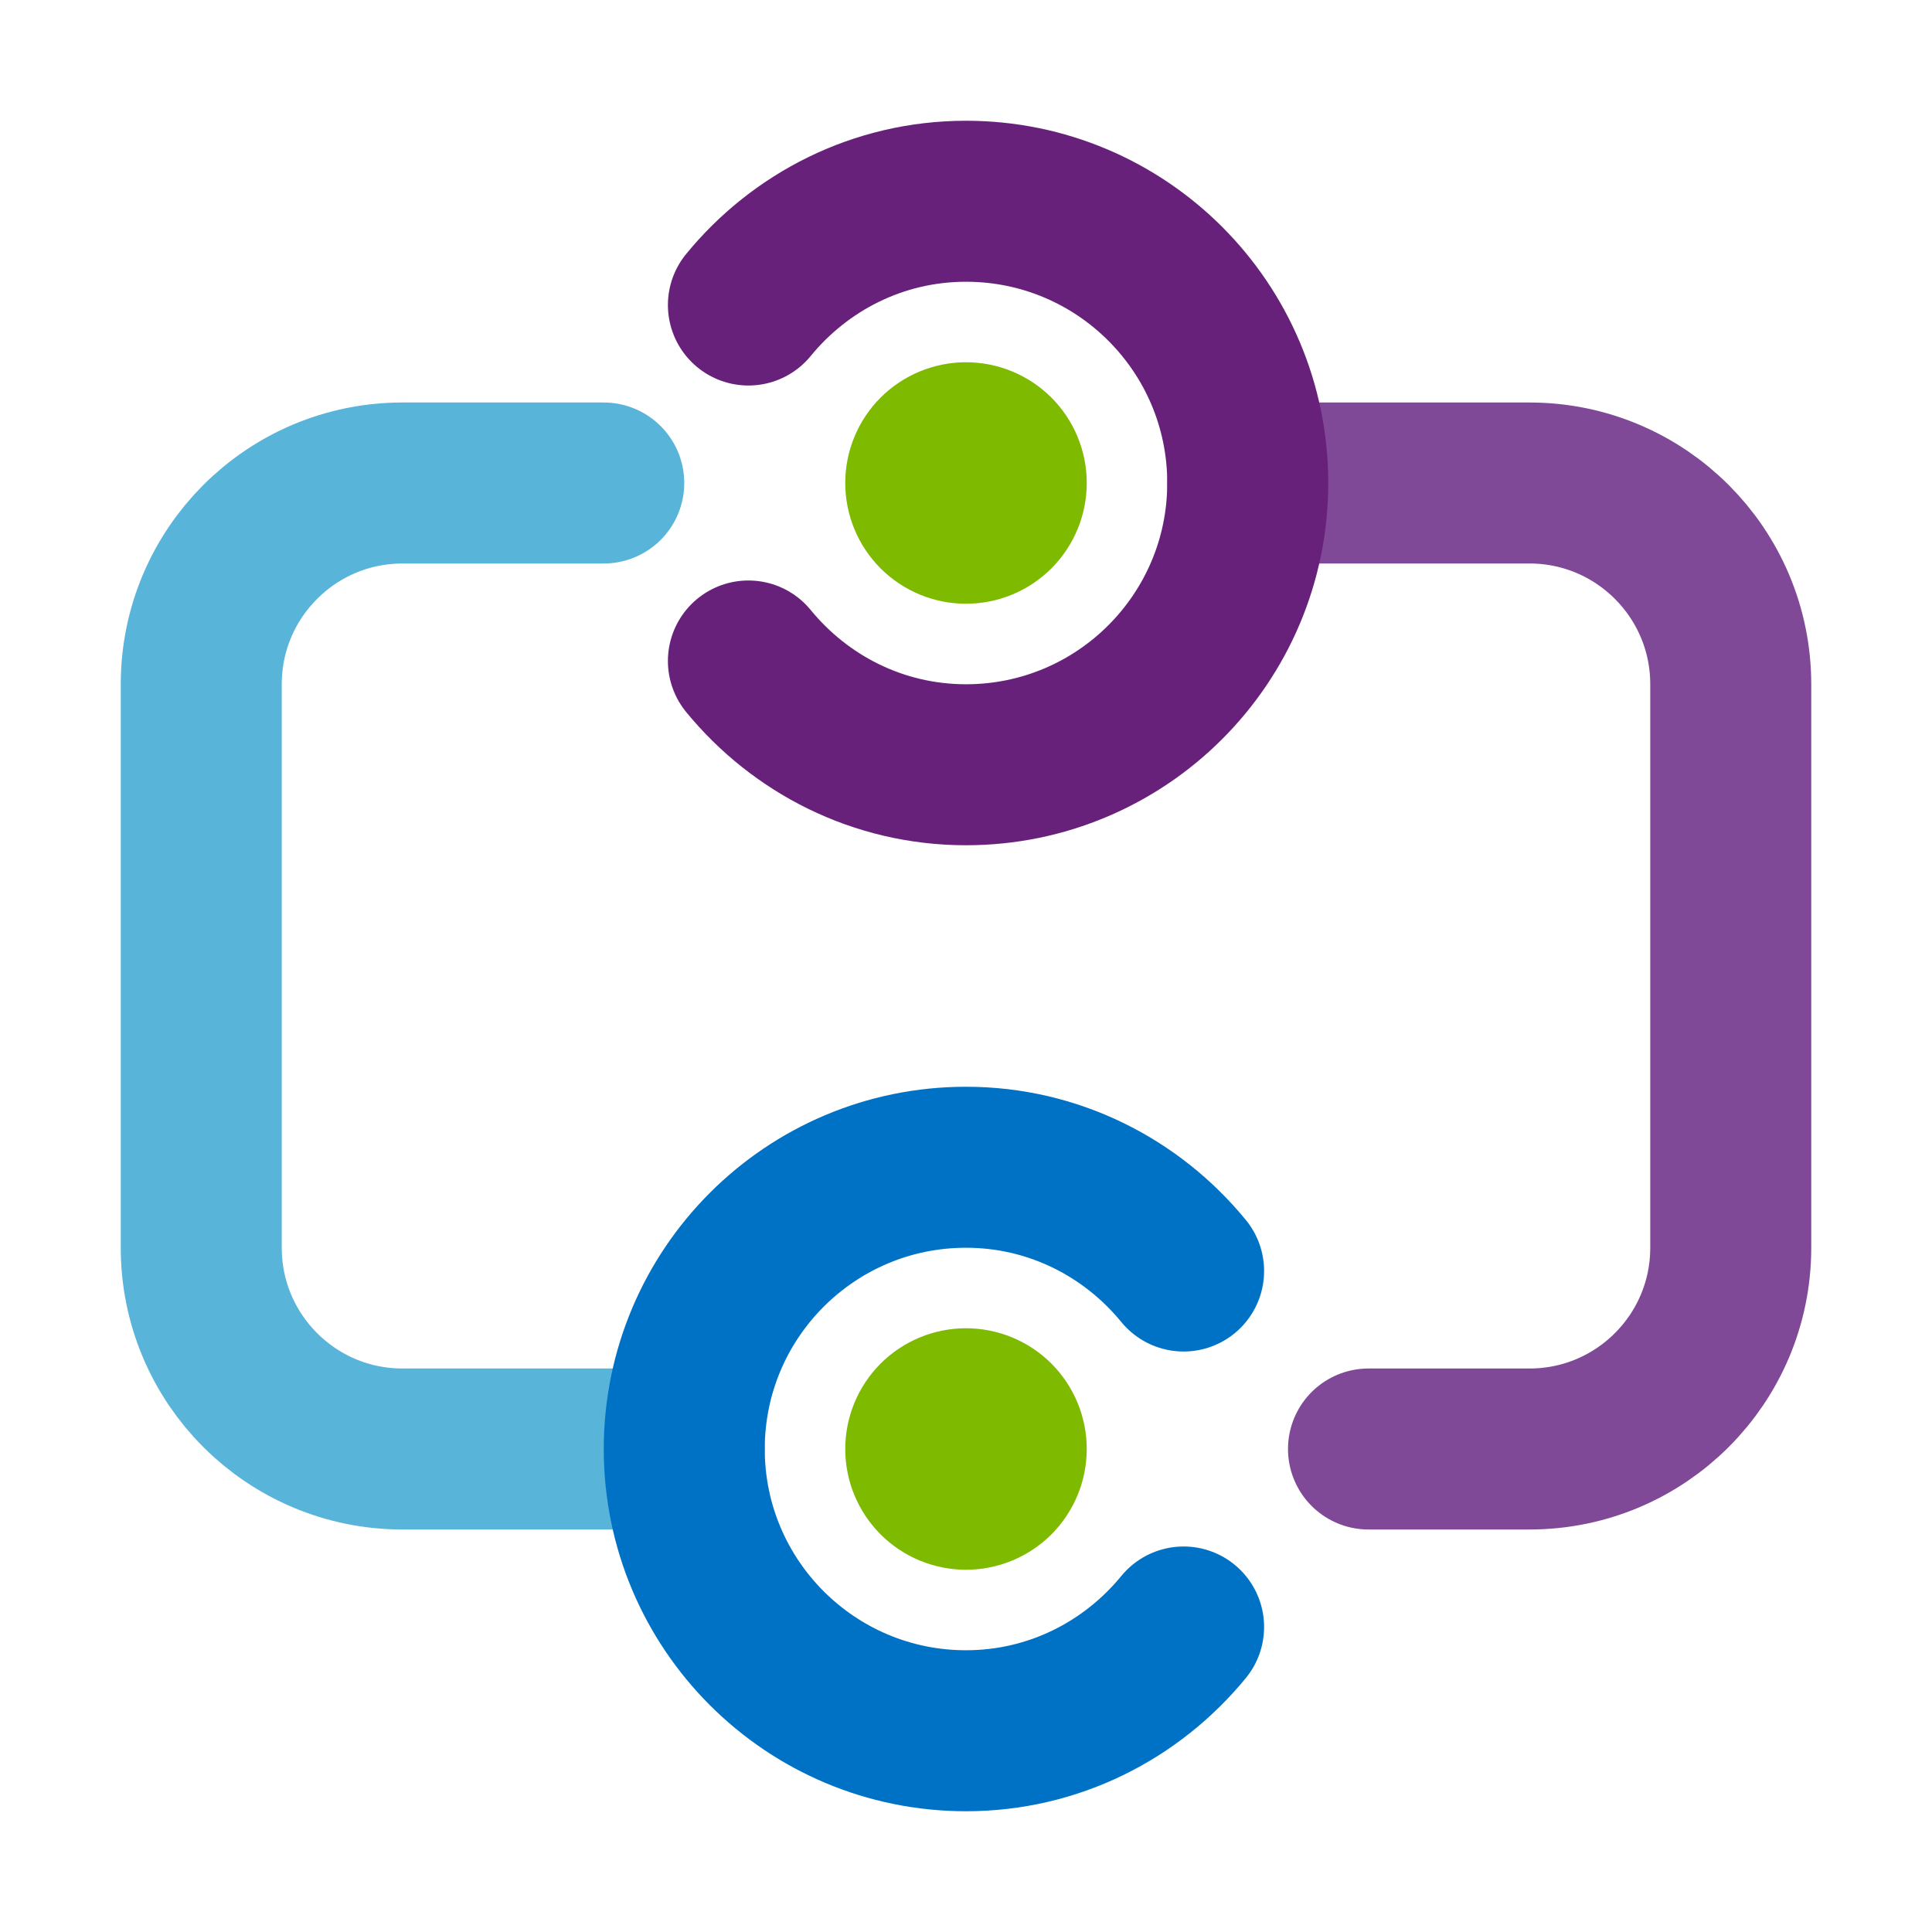 <svg width="24" height="24" viewBox="0 0 24 24" fill="none" xmlns="http://www.w3.org/2000/svg">
<g id="Frame">
<path id="Vector" d="M7.5 6H5C3.619 6 2.5 7.12 2.5 8.5V15.5C2.5 16.881 3.619 18 5 18H8.5" stroke="#59B4D9" stroke-width="2" stroke-miterlimit="10" stroke-linecap="round" stroke-linejoin="round"/>
<path id="Vector_2" d="M17 18H19C20.381 18 21.5 16.881 21.5 15.5V8.5C21.5 7.12 20.381 6 19 6H15.5" stroke="#804998" stroke-width="2" stroke-miterlimit="10" stroke-linecap="round" stroke-linejoin="round"/>
<path id="Vector_3" d="M12 4.5C11.602 4.5 11.221 4.658 10.939 4.939C10.658 5.221 10.5 5.602 10.5 6C10.5 6.398 10.658 6.779 10.939 7.061C11.221 7.342 11.602 7.5 12 7.5C12.398 7.5 12.779 7.342 13.061 7.061C13.342 6.779 13.5 6.398 13.5 6C13.5 5.602 13.342 5.221 13.061 4.939C12.779 4.658 12.398 4.5 12 4.5ZM12 16.5C11.602 16.5 11.221 16.658 10.939 16.939C10.658 17.221 10.5 17.602 10.5 18C10.5 18.398 10.658 18.779 10.939 19.061C11.221 19.342 11.602 19.5 12 19.5C12.398 19.5 12.779 19.342 13.061 19.061C13.342 18.779 13.5 18.398 13.5 18C13.5 17.602 13.342 17.221 13.061 16.939C12.779 16.658 12.398 16.5 12 16.5Z" fill="#7EBA00"/>
<path id="Vector_4" d="M9.297 8.211C9.939 8.995 10.908 9.5 12 9.5C13.933 9.5 15.5 7.933 15.5 6C15.5 4.067 13.933 2.5 12 2.5C10.908 2.5 9.939 3.005 9.297 3.789" stroke="#68217A" stroke-width="2" stroke-miterlimit="10" stroke-linecap="round" stroke-linejoin="round"/>
<path id="Vector_5" d="M14.703 15.789C14.061 15.005 13.092 14.5 12 14.5C10.067 14.5 8.5 16.067 8.5 18C8.5 19.933 10.067 21.5 12 21.5C13.092 21.5 14.061 20.995 14.703 20.211" stroke="#0072C6" stroke-width="2" stroke-miterlimit="10" stroke-linecap="round" stroke-linejoin="round"/>
</g>
</svg>

